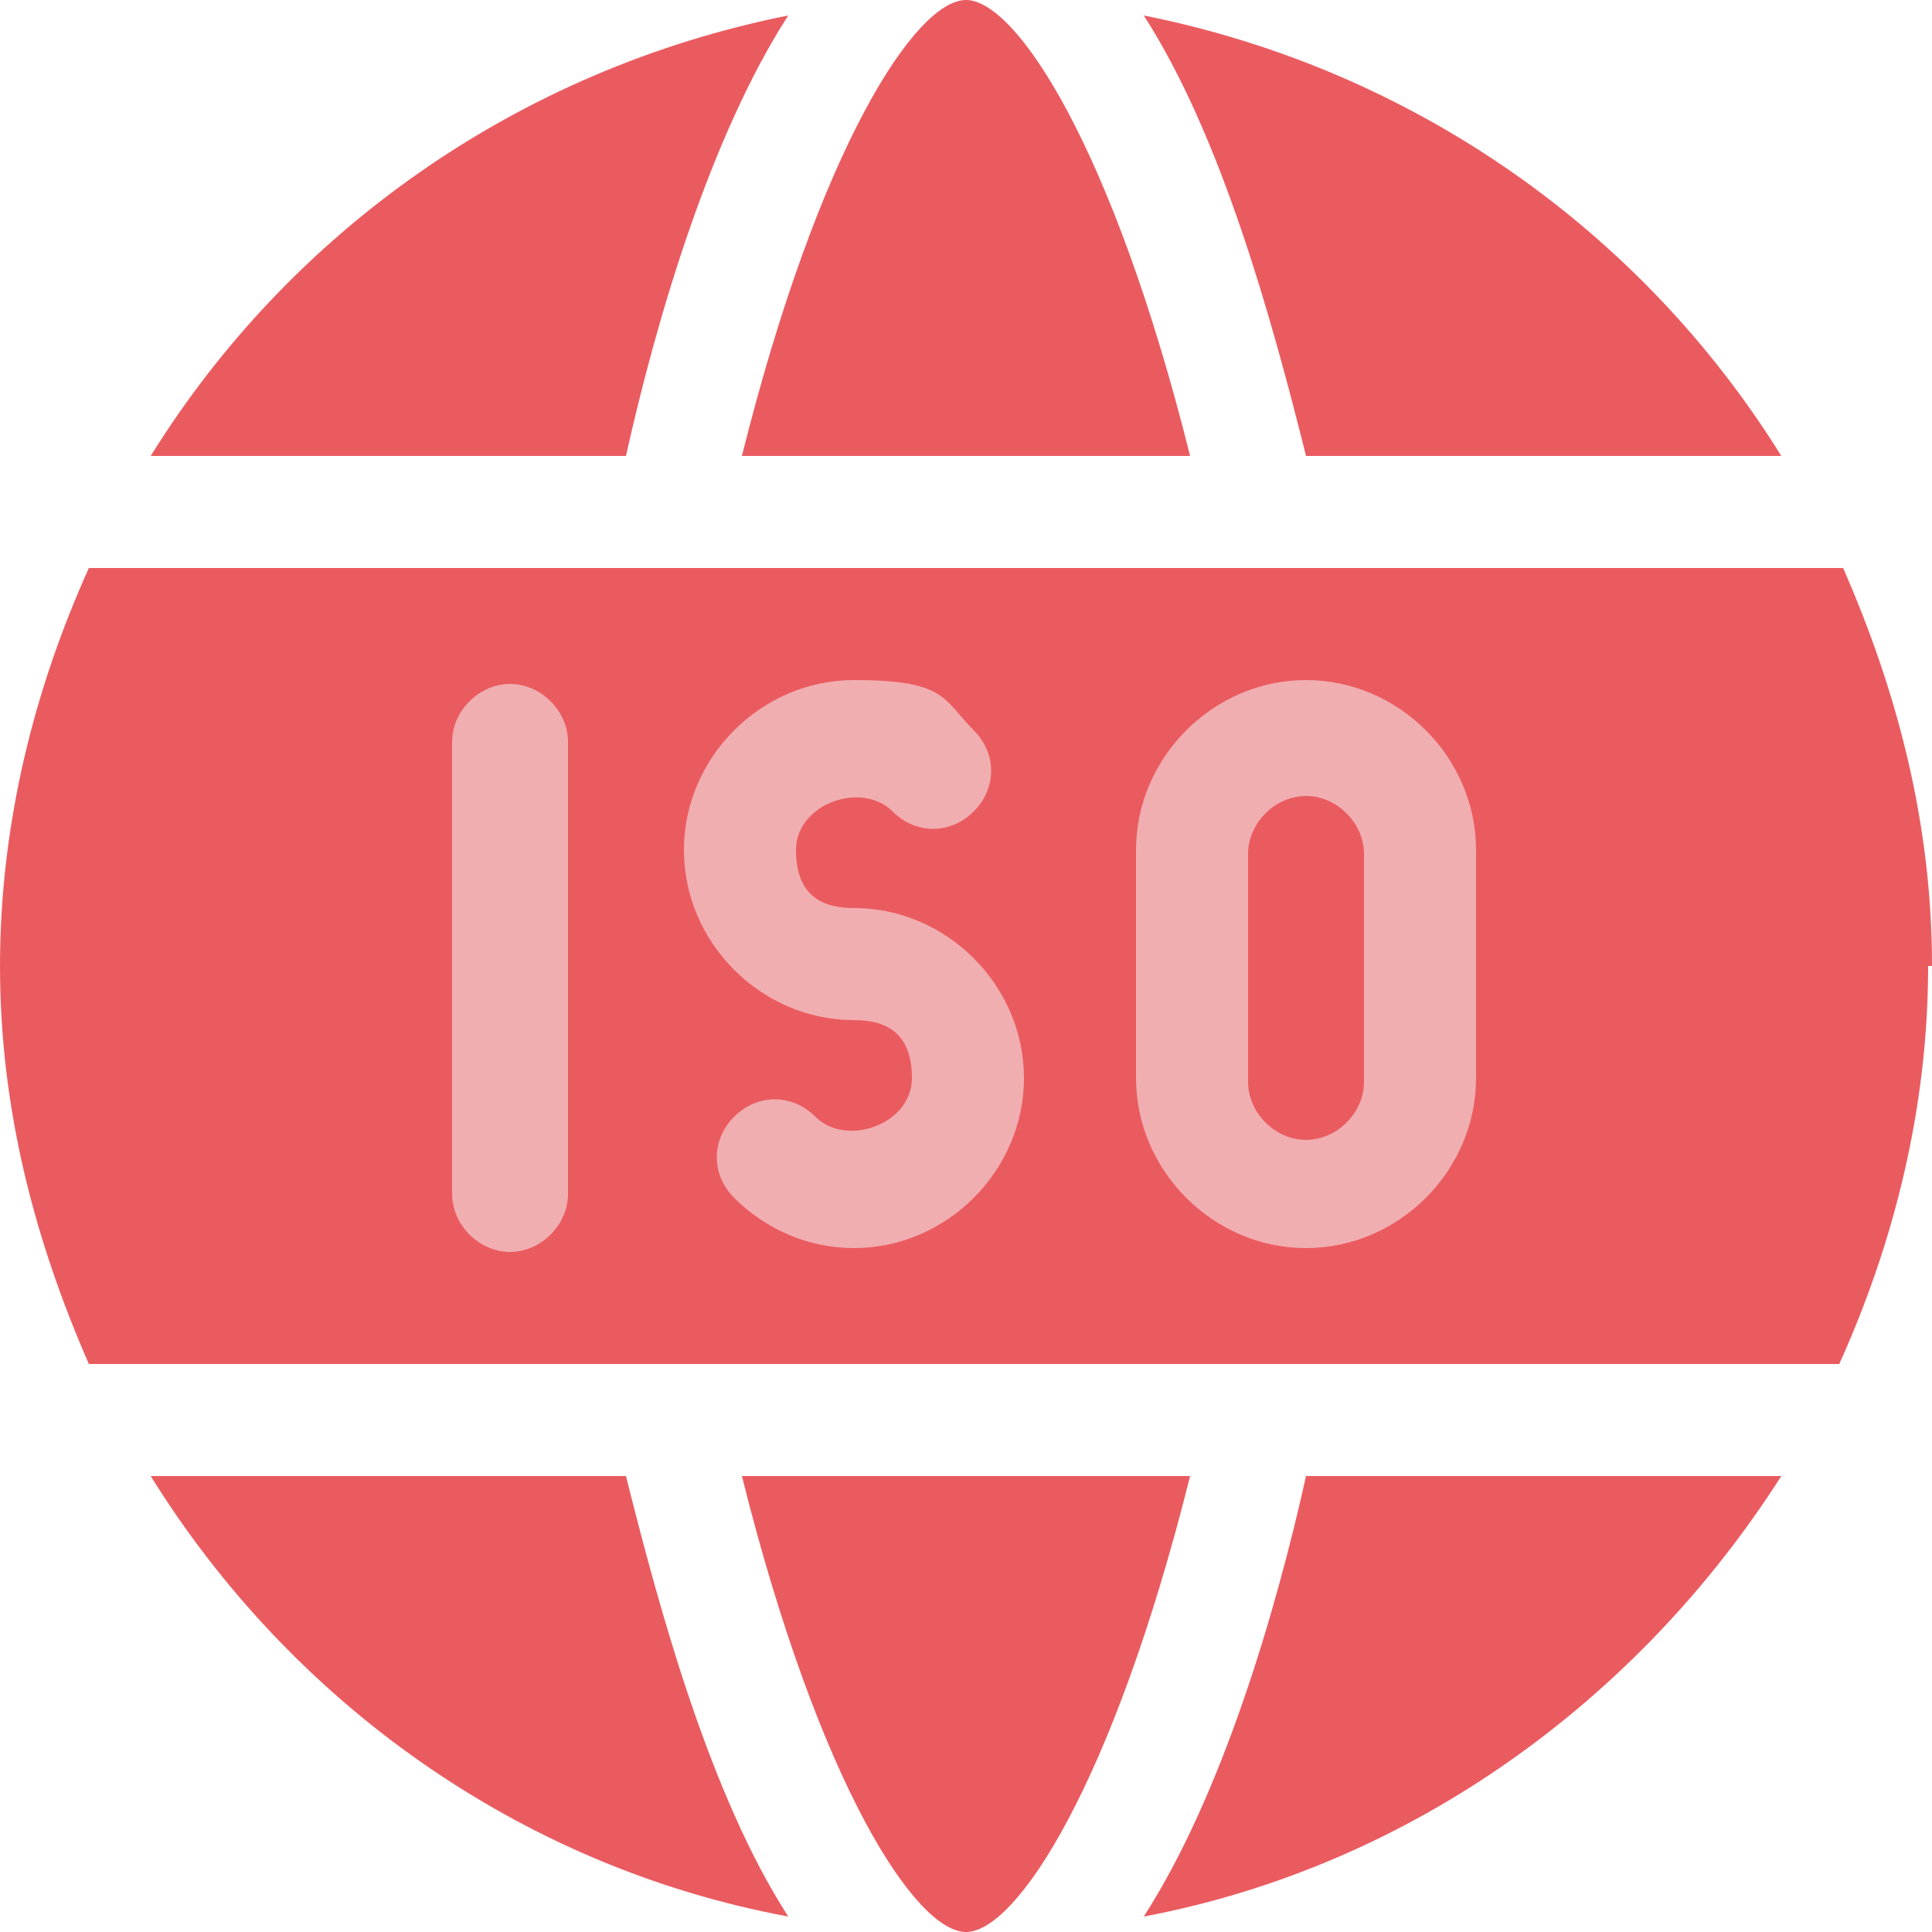 <?xml version="1.0" encoding="UTF-8"?>
<svg id="Layer_1" data-name="Layer 1" xmlns="http://www.w3.org/2000/svg" viewBox="0 0 50 50">
  <defs>
    <style>
      .cls-1 {
        fill: #ea5b60;
      }

      .cls-2 {
        fill: #f0aeb1;
      }
    </style>
  </defs>
  <rect class="cls-2" x="8" y="15.9" width="34.1" height="18.3"/>
  <g>
    <path class="cls-1" d="M50,25c0-3.7-.9-7.1-2.3-10.3H2.3c-1.4,3.1-2.3,6.6-2.3,10.3s.9,7.1,2.3,10.3h45.3c1.4-3.1,2.3-6.6,2.3-10.3h.1ZM14.7,30.9c0,.8-.7,1.5-1.5,1.5s-1.5-.7-1.5-1.5v-11.7c0-.8.7-1.5,1.5-1.5s1.5.7,1.5,1.5c0,0,0,11.7,0,11.7ZM22.1,32.3c-1.2,0-2.3-.5-3.1-1.3-.6-.6-.6-1.5,0-2.1s1.5-.6,2.1,0c.8.8,2.5.2,2.5-1s-.7-1.5-1.5-1.5c-2.4,0-4.4-2-4.4-4.4s2-4.4,4.4-4.4,2.3.5,3.1,1.3c.6.6.6,1.5,0,2.1s-1.5.6-2.1,0c-.8-.8-2.5-.2-2.5,1s.7,1.5,1.5,1.5c2.4,0,4.4,2,4.4,4.4s-2,4.4-4.4,4.4ZM33.8,32.3c-2.4,0-4.4-2-4.4-4.4v-5.9c0-2.4,2-4.4,4.4-4.4s4.4,2,4.4,4.4v5.9c0,2.4-2,4.4-4.4,4.4Z"/>
    <path class="cls-1" d="M19.2,38.2c2,8,4.5,11.8,5.8,11.8s3.8-3.8,5.8-11.8h-11.6Z"/>
    <path class="cls-1" d="M30.8,11.8C28.8,3.8,26.3,0,25,0s-3.8,3.8-5.8,11.8h11.6Z"/>
    <path class="cls-1" d="M33.8,20.6c-.8,0-1.5.7-1.5,1.5v5.9c0,.8.7,1.5,1.5,1.5s1.5-.7,1.5-1.5v-5.9c0-.8-.7-1.5-1.5-1.5Z"/>
    <path class="cls-1" d="M16.2,38.2H3.9c3.6,5.8,9.5,10.1,16.5,11.4-2-3.1-3.3-7.8-4.2-11.4Z"/>
    <path class="cls-1" d="M33.8,11.8h12.3C42.5,6,36.6,1.8,29.6.4c2,3.1,3.3,7.8,4.2,11.4h0Z"/>
    <path class="cls-1" d="M33.8,38.2c-.8,3.6-2.2,8.3-4.2,11.4,6.9-1.3,12.8-5.6,16.5-11.4,0,0-12.3,0-12.3,0Z"/>
    <path class="cls-1" d="M16.2,11.8c.8-3.6,2.2-8.3,4.2-11.4C13.4,1.8,7.5,6,3.9,11.8h12.3Z"/>
  </g>
</svg>